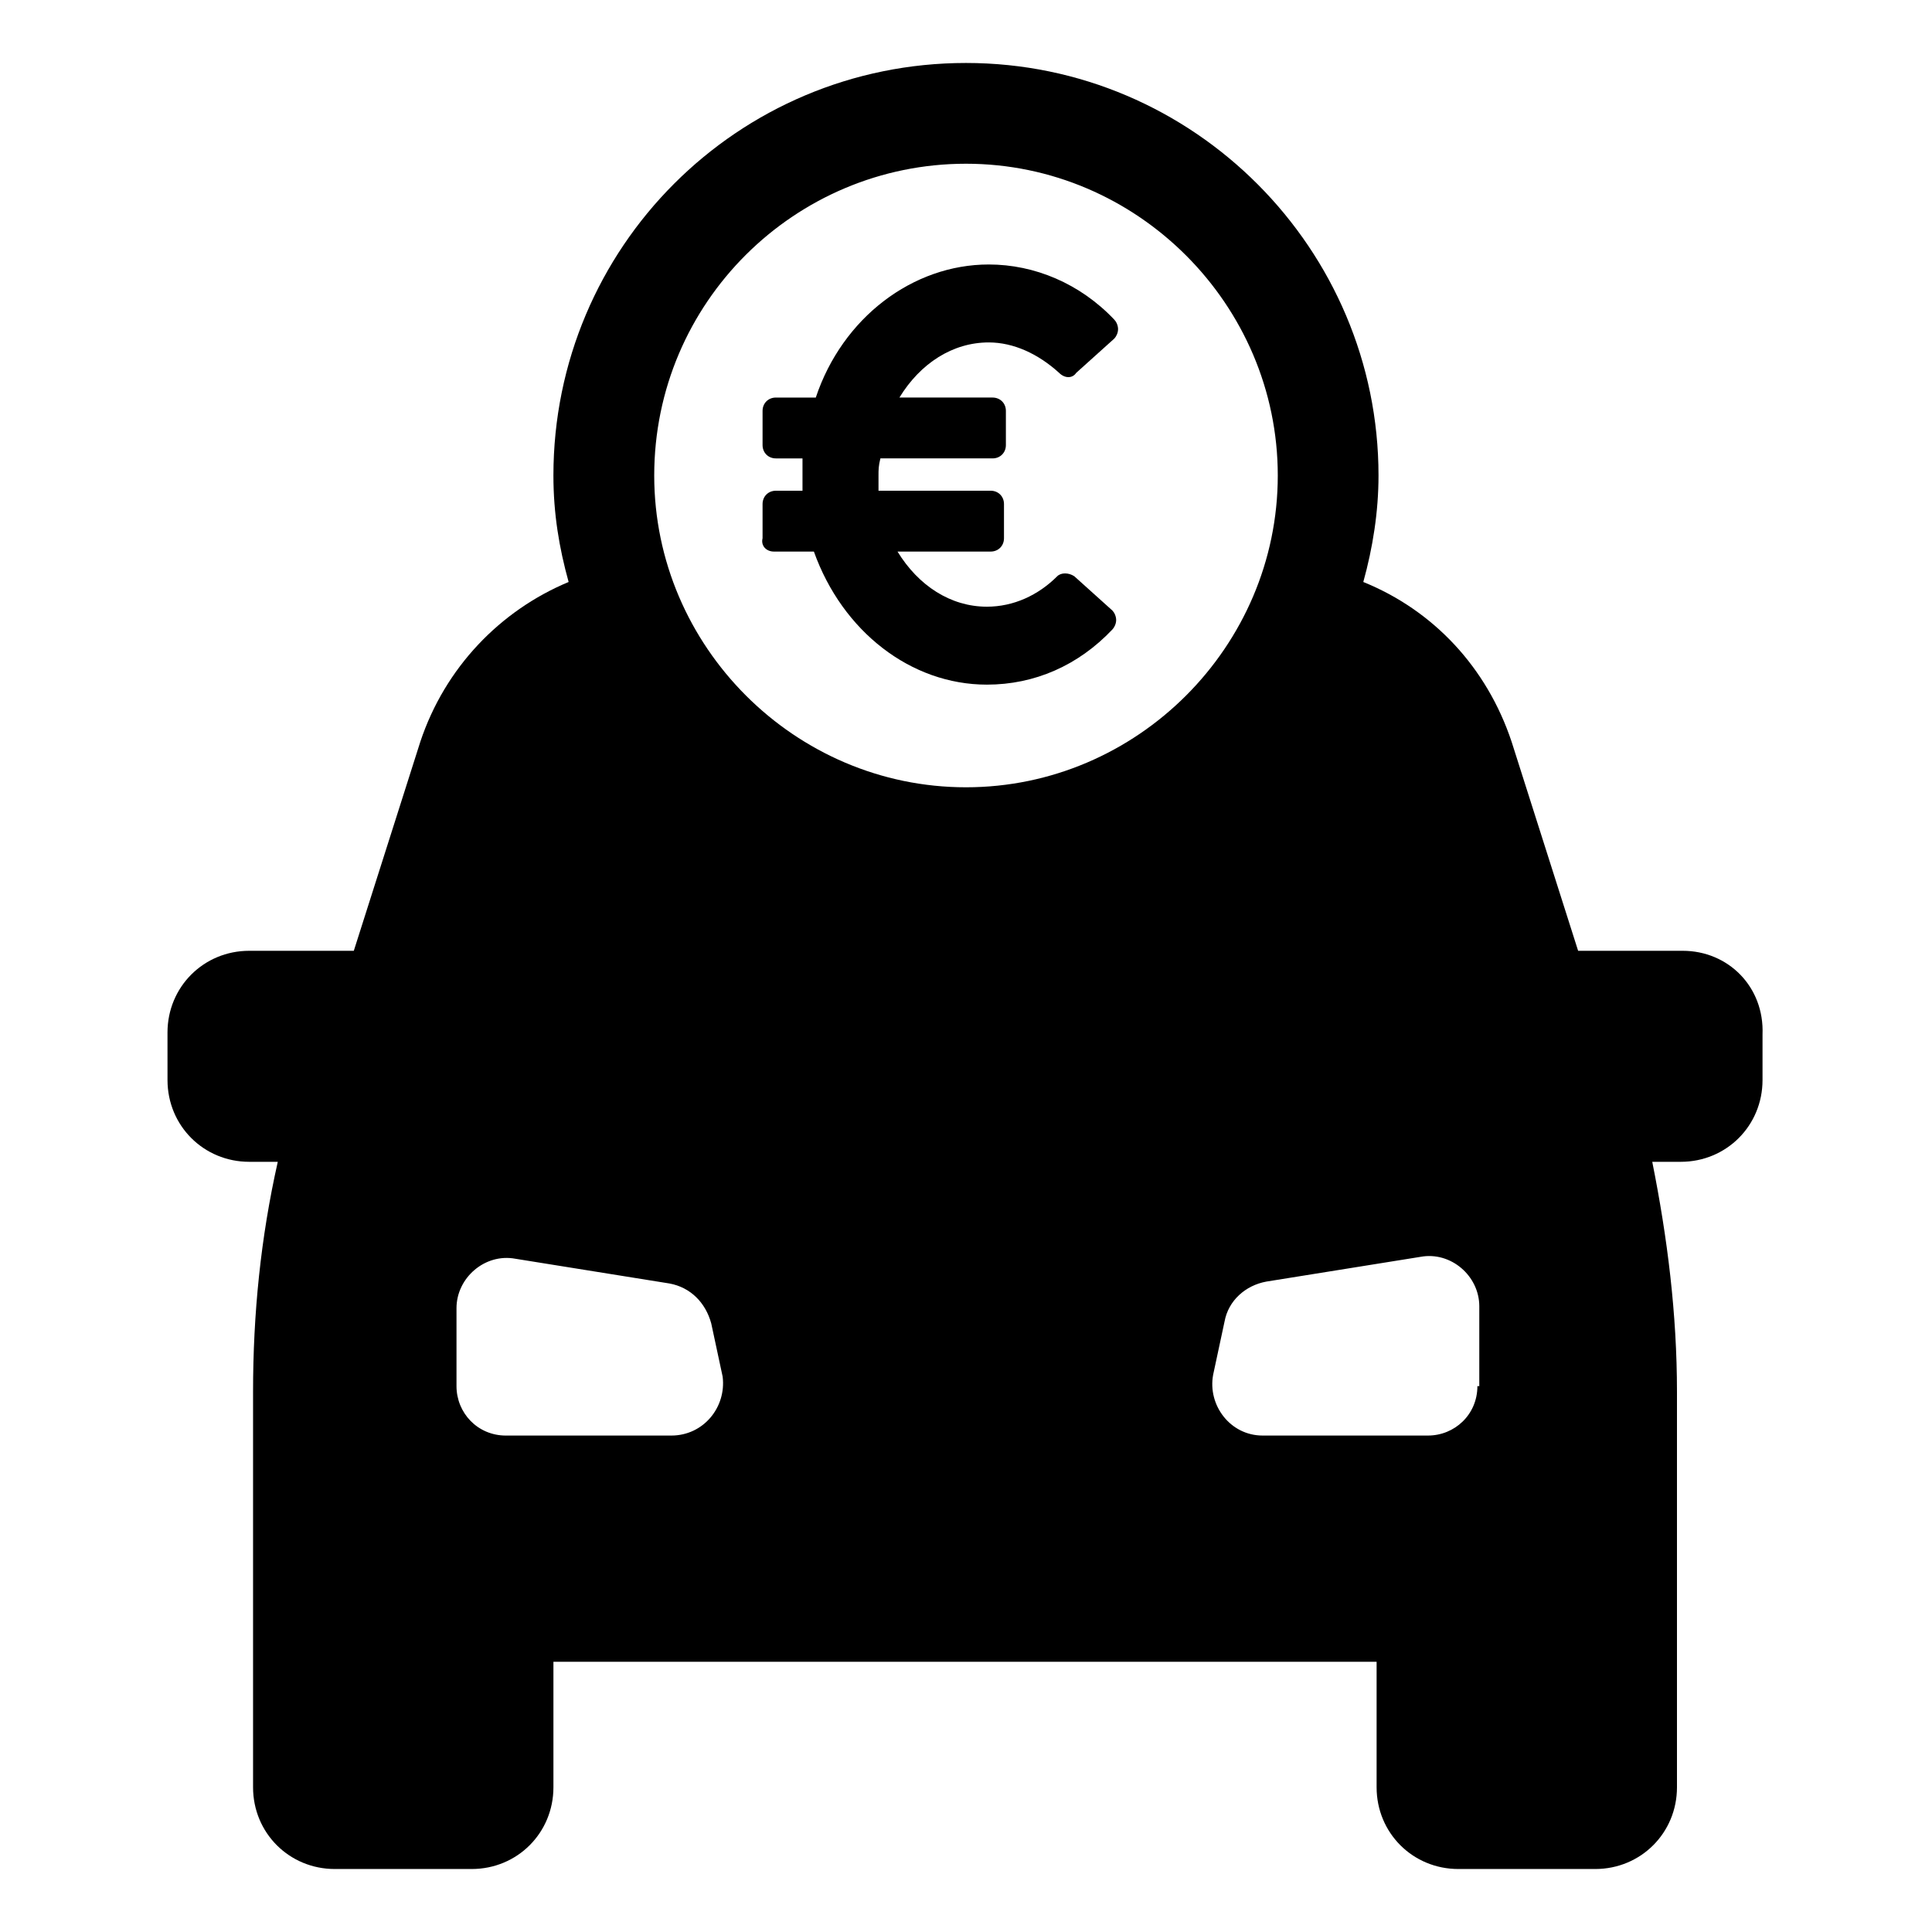 <?xml version="1.0" encoding="UTF-8"?>
<!-- Uploaded to: SVG Repo, www.svgrepo.com, Generator: SVG Repo Mixer Tools -->
<svg fill="#000000" width="800px" height="800px" version="1.1" viewBox="144 144 512 512" xmlns="http://www.w3.org/2000/svg">
 <g>
  <path d="m589.93 395.97h-27.711l-17.633-55.418c-6.551-19.648-20.656-34.762-39.297-42.32 2.519-9.07 4.031-18.641 4.031-28.215 0-59.953-48.871-109.33-109.33-109.33-60.457 0-109.33 48.871-109.33 109.33 0 10.078 1.512 19.145 4.031 28.215-18.137 7.559-32.746 22.672-39.297 42.32l-17.633 55.418h-27.711c-12.09 0-21.664 9.574-21.664 21.664l0.004 12.594c0 12.09 9.574 21.664 21.664 21.664h7.559c-4.535 20.152-6.551 40.305-6.551 60.961v104.79c0 12.09 9.574 21.664 21.664 21.664h36.273c12.09 0 21.664-9.574 21.664-21.664v-33.25h218.15v33.25c0 12.09 9.574 21.664 21.664 21.664h36.273c12.09 0 21.664-9.574 21.664-21.664v-104.79c0-20.656-2.519-40.809-6.551-60.961h7.559c12.09 0 21.664-9.574 21.664-21.664v-12.09c0.504-12.598-9.066-22.168-21.16-22.168zm-189.93-208.58c45.344 0 82.625 37.281 82.625 82.625s-37.281 82.625-82.625 82.625-82.625-37.281-82.625-82.625c0-45.848 37.281-82.625 82.625-82.625zm-78.094 337.05h-43.832c-7.559 0-13.098-6.047-13.098-13.098v-20.66c0-8.062 7.559-14.609 15.617-13.098l40.809 6.551c5.543 1.008 9.574 5.039 11.082 10.578l3.023 14.105c1.012 8.062-5.035 15.621-13.602 15.621zm213.62-13.102c0 7.559-6.047 13.098-13.098 13.098h-43.832c-8.566 0-14.609-8.062-13.098-16.121l3.023-14.105c1.008-5.543 5.543-9.574 11.082-10.578l40.809-6.551c8.062-1.512 15.617 5.039 15.617 13.098v21.16z"/>
  <path d="m349.11 290.17h10.578c7.559 21.16 25.695 35.266 45.848 35.266 12.594 0 24.184-5.039 33.25-14.609 0.504-0.504 1.008-1.512 1.008-2.519 0-1.008-0.504-2.016-1.008-2.519l-10.078-9.07c-1.512-1.008-3.527-1.008-4.535 0-5.039 5.039-11.586 8.062-18.641 8.062-9.574 0-18.137-5.543-23.68-14.609h24.688c2.016 0 3.527-1.512 3.527-3.527v-9.07c0-2.016-1.512-3.527-3.527-3.527h-29.727v-4.031c0-1.512 0-2.519 0.504-4.535h29.727c2.016 0 3.527-1.512 3.527-3.527v-9.07c0-2.016-1.512-3.527-3.527-3.527h-24.688c5.543-9.07 14.105-14.609 23.68-14.609 6.551 0 13.098 3.023 18.641 8.062 1.512 1.512 3.527 1.512 4.535 0l10.078-9.07c0.504-0.504 1.008-1.512 1.008-2.519 0-1.008-0.504-2.016-1.008-2.519-9.07-9.574-21.16-14.609-33.25-14.609-20.152 0-38.793 14.105-45.848 35.266h-10.578c-2.016 0-3.527 1.512-3.527 3.527v9.07c0 2.016 1.512 3.527 3.527 3.527h7.055v4.535 4.031h-7.055c-2.016 0-3.527 1.512-3.527 3.527v9.07c-0.504 2.016 1.008 3.527 3.023 3.527z"/>
 </g>
</svg>